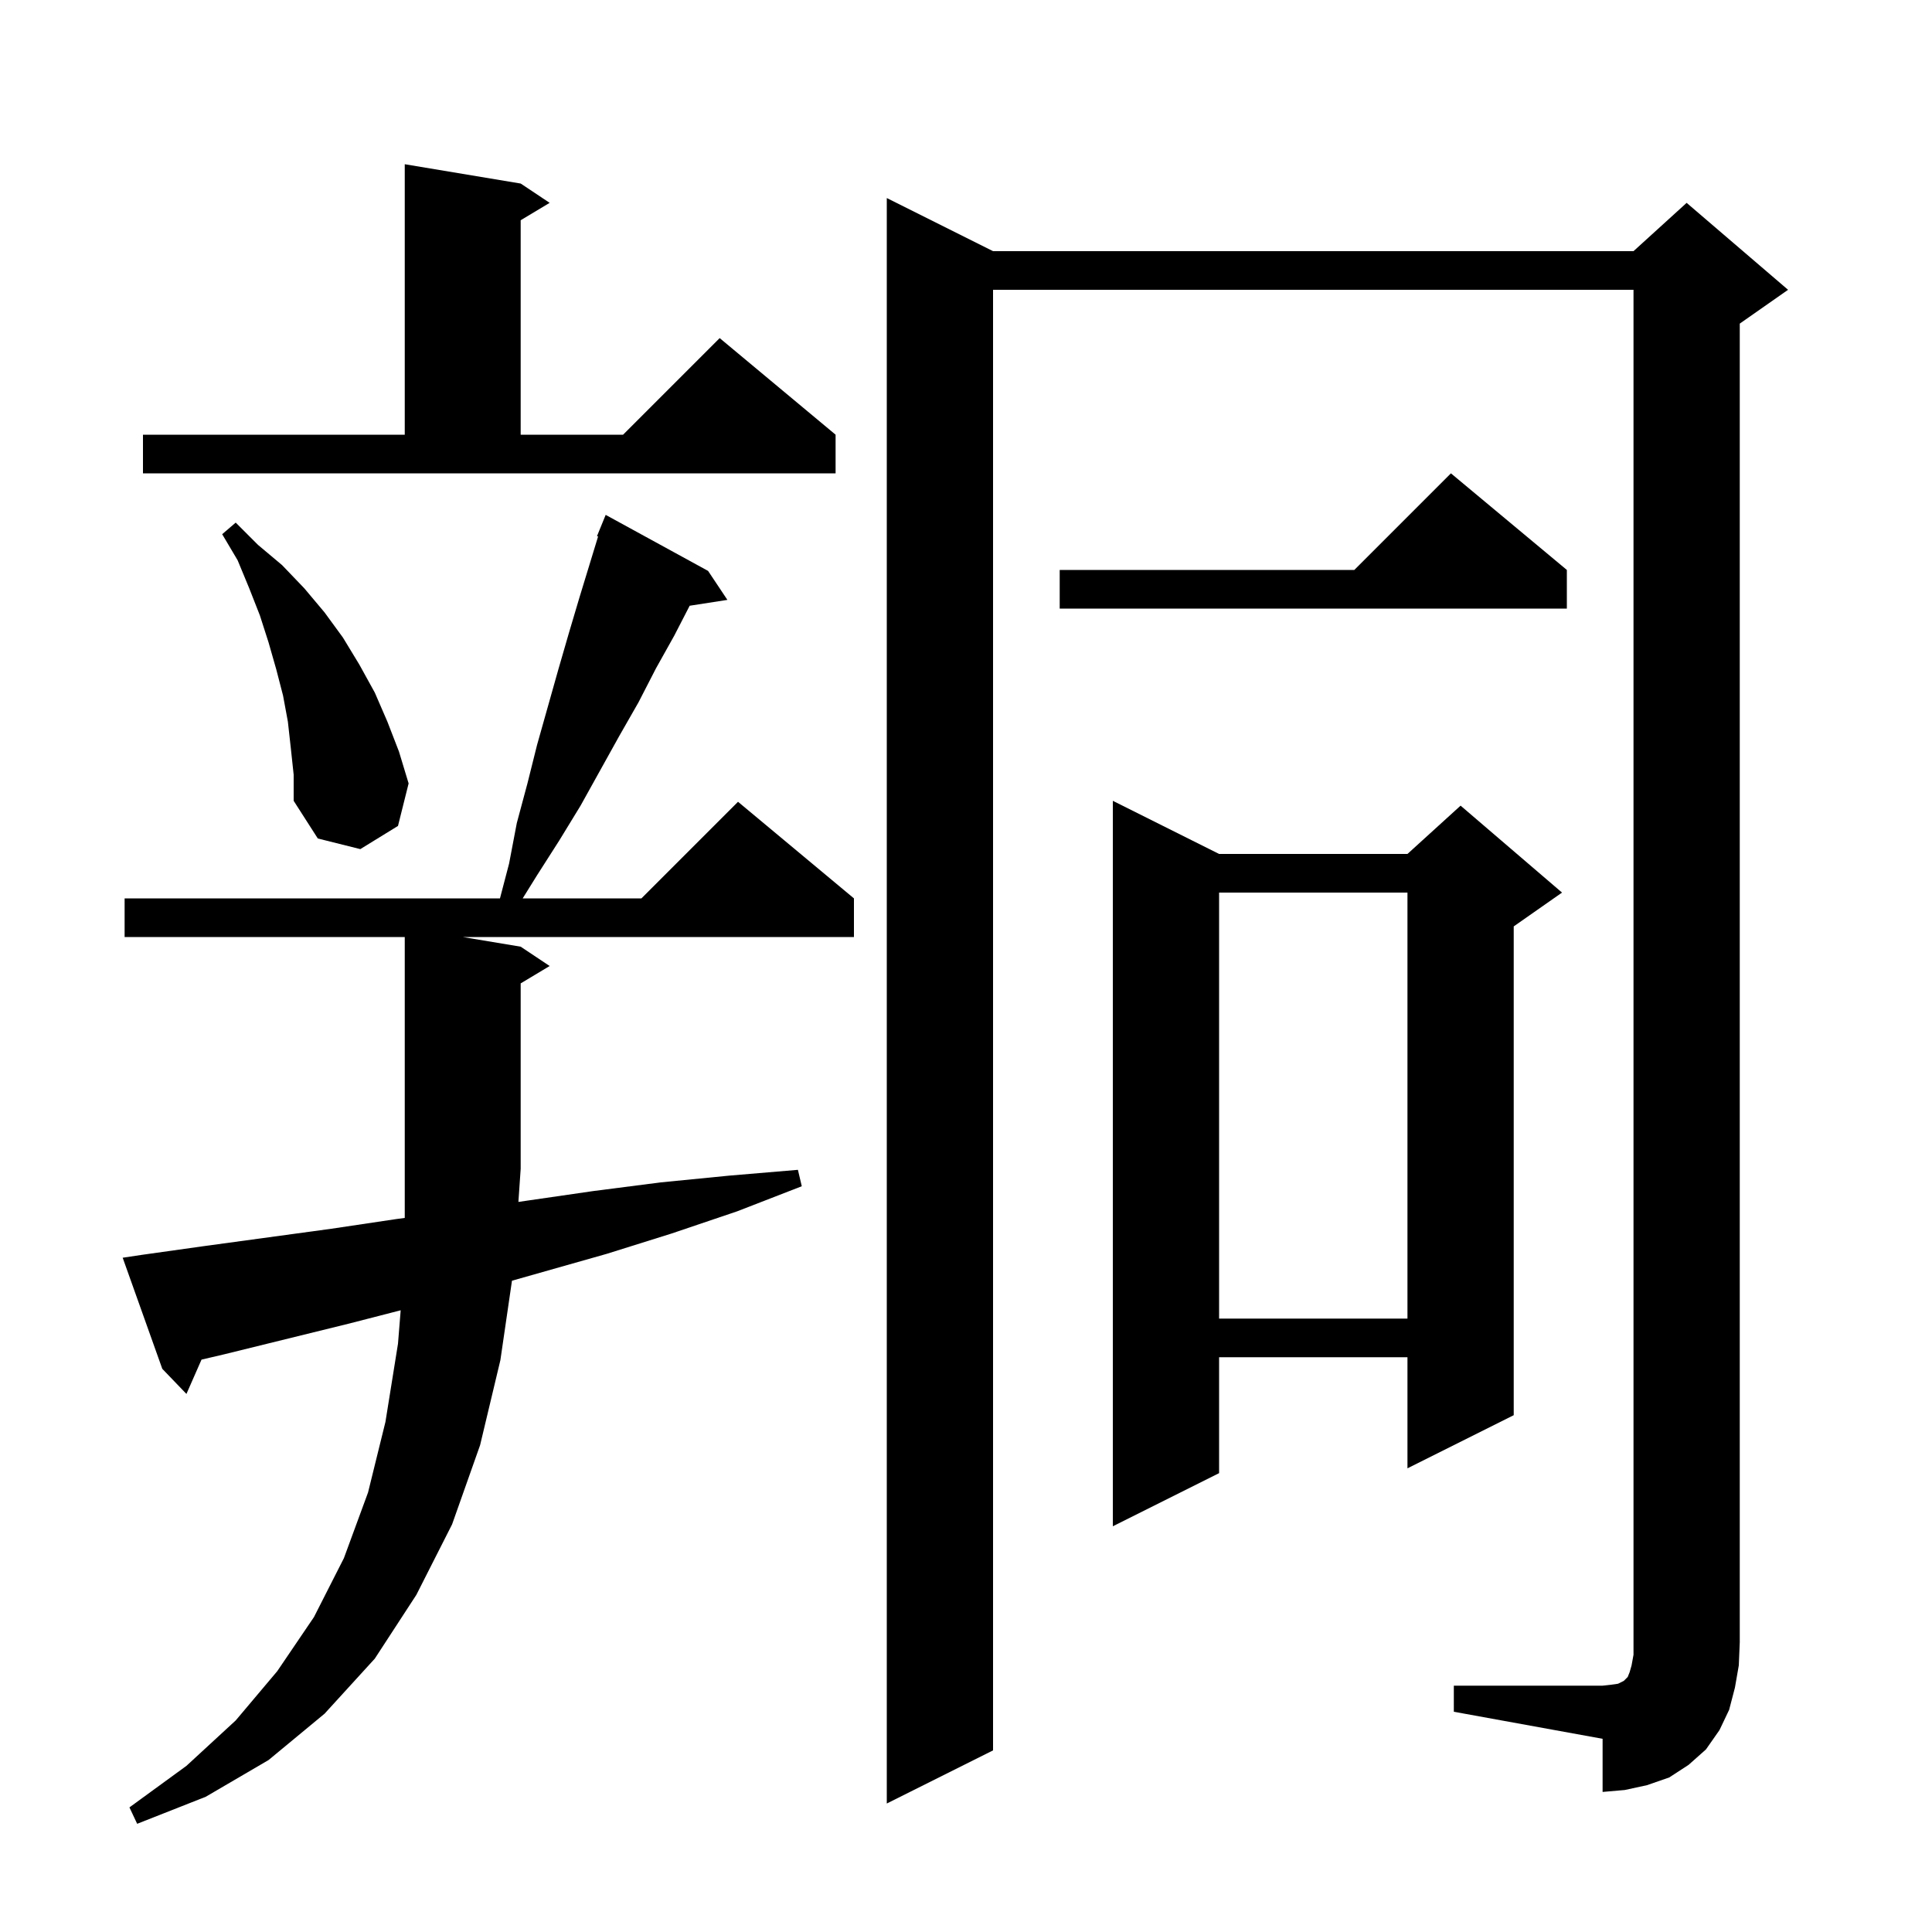 <svg xmlns="http://www.w3.org/2000/svg" xmlns:xlink="http://www.w3.org/1999/xlink" version="1.1" baseProfile="full" viewBox="0 0 200 200" width="200" height="200"><g fill="currentColor"><path d="M 14.7 129.9 L 21.1 129.0 L 34.3 127.2 L 41.0 126.2 L 41.9 126.079 L 41.9 97.0 L 12.9 97.0 L 12.9 93.0 L 51.757 93.0 L 52.7 89.4 L 53.5 85.2 L 54.6 81.1 L 55.6 77.1 L 57.8 69.3 L 58.9 65.5 L 60.0 61.8 L 61.914 55.536 L 61.8 55.5 L 62.7 53.3 L 73.3 59.1 L 75.3 62.1 L 71.394 62.706 L 69.8 65.8 L 67.9 69.2 L 66.1 72.7 L 64.1 76.2 L 60.1 83.4 L 57.9 87.0 L 55.6 90.6 L 54.108 93.0 L 66.4 93.0 L 76.4 83.0 L 88.4 93.0 L 88.4 97.0 L 47.9 97.0 L 53.9 98.0 L 56.9 100.0 L 53.9 101.8 L 53.9 121.0 L 53.665 124.423 L 54.5 124.3 L 61.4 123.3 L 68.4 122.4 L 75.5 121.7 L 82.6 121.1 L 83.0 122.8 L 76.3 125.4 L 69.5 127.7 L 62.8 129.8 L 52.999 132.579 L 51.8 140.8 L 49.7 149.6 L 46.8 157.8 L 43.1 165.1 L 38.8 171.7 L 33.6 177.4 L 27.8 182.2 L 21.3 186.0 L 14.2 188.8 L 13.4 187.1 L 19.3 182.8 L 24.4 178.1 L 28.7 173.0 L 32.5 167.4 L 35.6 161.3 L 38.1 154.5 L 39.9 147.2 L 41.2 139.1 L 41.478 135.64 L 36.2 137.0 L 23.2 140.2 L 20.861 140.748 L 19.3 144.3 L 16.8 141.7 L 12.7 130.2 Z M 150.5 174.5 L 165.9 174.5 L 166.8 174.4 L 167.5 174.3 L 168.1 174.0 L 168.5 173.6 L 168.7 173.1 L 168.9 172.4 L 169.1 171.3 L 169.1 30.0 L 102.8 30.0 L 102.8 181.2 L 91.8 186.7 L 91.8 20.5 L 102.8 26.0 L 169.1 26.0 L 174.6 21.0 L 185.1 30.0 L 180.1 33.5 L 180.1 170.0 L 180.0 172.4 L 179.6 174.7 L 179.0 177.0 L 178.0 179.1 L 176.6 181.1 L 174.8 182.7 L 172.8 184.0 L 170.5 184.8 L 168.2 185.3 L 165.9 185.5 L 165.9 180.0 L 150.5 177.2 Z M 126.2 88.4 L 145.7 88.4 L 151.2 83.4 L 161.7 92.4 L 156.7 95.9 L 156.7 146.5 L 145.7 152.0 L 145.7 140.5 L 126.2 140.5 L 126.2 152.5 L 115.2 158.0 L 115.2 82.9 Z M 126.2 92.4 L 126.2 136.5 L 145.7 136.5 L 145.7 92.4 Z M 30.1 77.4 L 29.8 74.7 L 29.3 72.0 L 28.6 69.3 L 27.8 66.5 L 26.9 63.7 L 25.8 60.9 L 24.6 58.0 L 23.0 55.3 L 24.4 54.1 L 26.7 56.4 L 29.2 58.5 L 31.5 60.9 L 33.6 63.4 L 35.5 66.0 L 37.2 68.8 L 38.8 71.7 L 40.1 74.7 L 41.3 77.8 L 42.3 81.1 L 41.2 85.5 L 37.3 87.9 L 32.9 86.8 L 30.4 82.9 L 30.4 80.2 Z M 162.2 59.0 L 162.2 63.0 L 109.7 63.0 L 109.7 59.0 L 140.2 59.0 L 150.2 49.0 Z M 14.8 45.0 L 41.9 45.0 L 41.9 17.0 L 53.9 19.0 L 56.9 21.0 L 53.9 22.8 L 53.9 45.0 L 64.5 45.0 L 74.5 35.0 L 86.5 45.0 L 86.5 49.0 L 14.8 49.0 Z "/></g></svg>